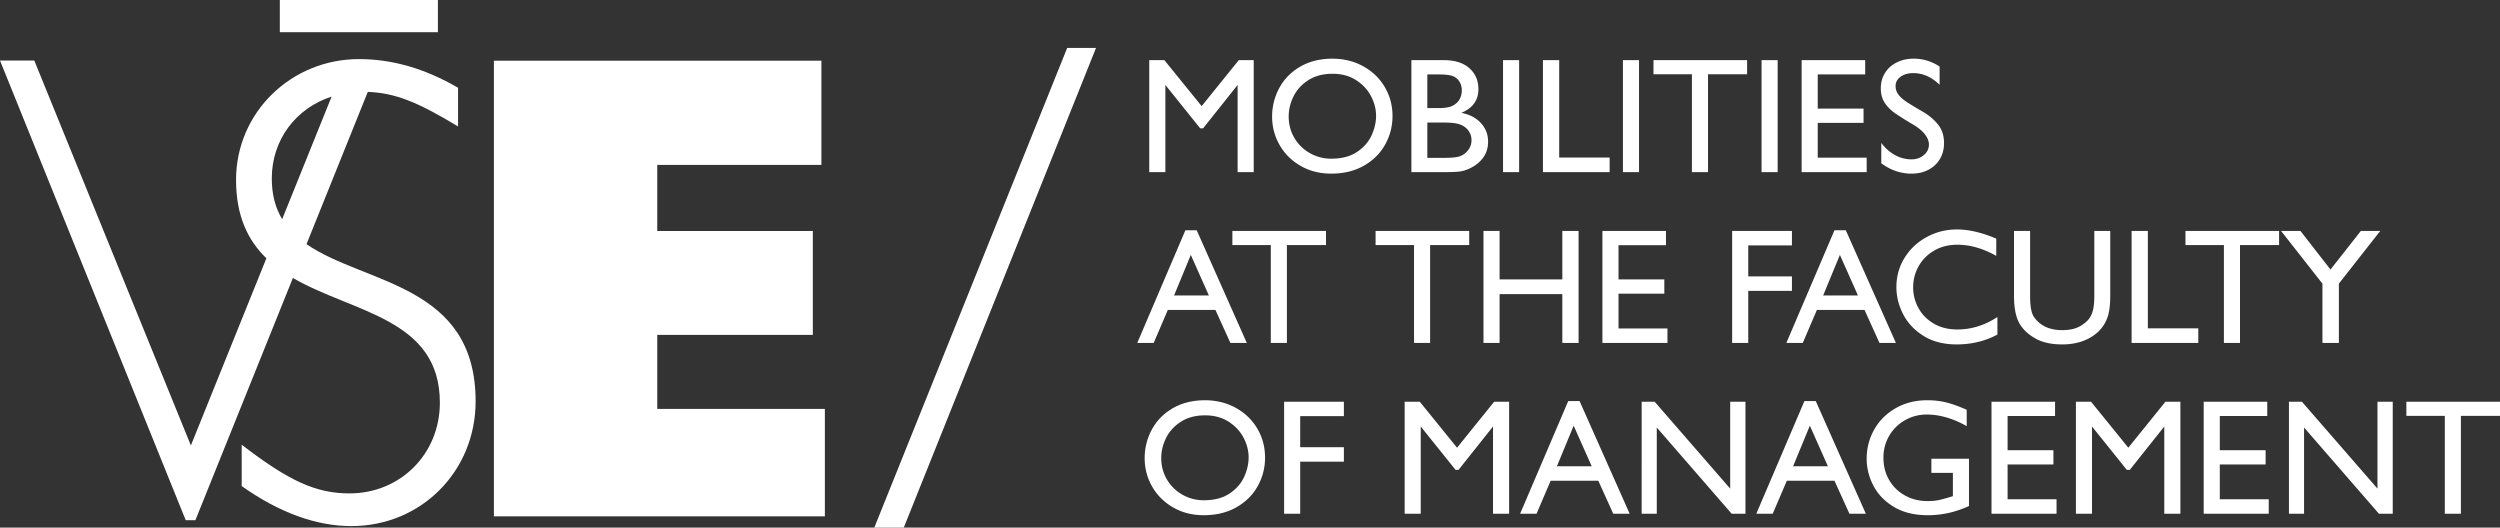 <?xml version="1.0" encoding="UTF-8"?> <svg xmlns="http://www.w3.org/2000/svg" xml:space="preserve" viewBox="0 0 601.8 127"><rect x="0" y="0" width="601.8" height="127" fill="#333333" stroke="none"/> <path fill="#ffffff" d="M118.896 14.611h78.83v25.087h-39.514v15.905h37.449v25.011h-37.449v17.819h40.349v25.862h-79.665z"></path> <g fill="#ffffff"> <path d="m73.781 58.773 14.754-36.652c6.453.247 11.847 2.321 21.729 8.324v-9.316c-8.009-4.654-15.86-6.904-23.858-6.904-16.303 0-29.584 12.846-29.584 29.068 0 8.788 2.908 14.626 7.301 18.886l-18.174 45.05-37.694-92.66H0l44.702 110.646h2.336l23.469-58.306c14.517 8.438 35.377 9.705 35.377 30.022 0 12.365-9.519 21.839-21.744 21.839-7.999 0-14.489-2.89-25.962-11.723v9.958c9.056 6.422 17.963 9.634 26.414 9.634 16.756 0 29.898-13.167 29.898-30.03.001-28.318-26.702-28.141-40.709-37.836zM65.425 42.97c0-9.386 5.851-16.949 14.403-19.721L67.922 52.761c-1.578-2.622-2.497-5.802-2.497-9.791zM67.357 0h38.055v7.754H67.357z"></path> </g> <path fill="#ffffff" d="M263.834 11.542 217.558 127h-7.094L256.89 11.542h6.944z"></path> <g fill="#ffffff"> <path d="M298.198 14.477h3.598V41.44h-3.875V20.446l-8.303 10.438h-.711l-8.382-10.438V41.44h-3.875V14.477h3.638l8.975 11.07 8.935-11.07zM335.204 27.919c0 2.451-.587 4.738-1.76 6.86s-2.88 3.822-5.12 5.1c-2.241 1.279-4.863 1.917-7.868 1.917-2.768 0-5.232-.626-7.394-1.878-2.162-1.251-3.842-2.926-5.041-5.021-1.2-2.095-1.799-4.382-1.799-6.859 0-2.398.566-4.666 1.7-6.8 1.133-2.135 2.793-3.848 4.981-5.14 2.188-1.291 4.771-1.95 7.749-1.977 2.794 0 5.298.613 7.512 1.838s3.94 2.893 5.179 5.001c1.241 2.109 1.861 4.429 1.861 6.959zm-24.988.119c0 1.924.468 3.664 1.403 5.219a9.95 9.95 0 0 0 3.756 3.638 10.305 10.305 0 0 0 5.081 1.305c2.53 0 4.605-.547 6.227-1.641 1.621-1.093 2.788-2.431 3.499-4.013.712-1.582 1.067-3.137 1.067-4.666 0-1.607-.409-3.189-1.226-4.745-.817-1.555-2.016-2.84-3.598-3.854-1.581-1.015-3.466-1.522-5.654-1.522-2.293 0-4.237.514-5.832 1.542-1.595 1.028-2.781 2.327-3.559 3.895-.775 1.567-1.164 3.181-1.164 4.842zM355.881 21.475c0 2.663-1.371 4.56-4.112 5.693 1.978.37 3.545 1.187 4.705 2.452s1.74 2.754 1.74 4.467c0 1.582-.449 2.939-1.345 4.073-.896 1.133-2.096 2.003-3.598 2.609a7.828 7.828 0 0 1-2.392.573c-.831.066-2.076.099-3.736.099h-7.394V14.477h7.788c2.662 0 4.719.646 6.168 1.937 1.451 1.292 2.176 2.979 2.176 5.061zm-5.535 3.558a3.6 3.6 0 0 0 1.166-1.463c.251-.58.376-1.172.376-1.779 0-.843-.197-1.568-.594-2.174a3.123 3.123 0 0 0-1.66-1.325c-.711-.25-1.818-.375-3.321-.375h-2.728v8.105h2.728c.923 0 1.706-.072 2.353-.217a4.207 4.207 0 0 0 1.68-.772zm1.107 12.572c.817-.316 1.483-.824 1.997-1.522s.771-1.483.771-2.353c0-.685-.164-1.318-.494-1.898a4.034 4.034 0 0 0-1.363-1.423c-.527-.342-1.174-.579-1.938-.711-.765-.132-1.74-.198-2.926-.198h-3.914V38h4.072c1.818.001 3.084-.131 3.795-.395zM361.812 41.44V14.477h3.874V41.44h-3.874zM387.471 37.922v3.519h-16.052V14.477h3.914v23.445h12.138zM390.673 41.44V14.477h3.875V41.44h-3.875zM411.154 17.876V41.44h-3.875V17.876h-9.252v-3.4h22.536v3.4h-9.409zM424.042 41.44V14.477h3.874V41.44h-3.874zM437.564 17.916v8.224h11.03v3.44h-11.03v8.382h11.781v3.479h-15.656V14.477h15.301v3.439h-11.426zM466.9 16.018v4.389c-1.925-1.871-4.033-2.807-6.326-2.807-1.239 0-2.26.291-3.064.87-.804.58-1.205 1.331-1.205 2.253 0 .738.217 1.404.652 1.997.435.593 1.041 1.153 1.818 1.68.777.528 1.957 1.252 3.539 2.175l.751.435a12.957 12.957 0 0 1 3.36 2.847c1.027 1.212 1.542 2.742 1.542 4.586 0 1.423-.323 2.688-.969 3.795-.646 1.107-1.562 1.977-2.748 2.61-1.186.632-2.557.949-4.111.949-2.609 0-5.035-.83-7.275-2.491v-4.903c.949 1.265 2.05 2.241 3.302 2.926a8.147 8.147 0 0 0 3.974 1.028c1.159 0 2.147-.343 2.965-1.028.817-.685 1.226-1.528 1.226-2.53 0-.816-.33-1.647-.988-2.491-.659-.843-1.647-1.647-2.965-2.412-1.925-1.133-3.381-2.056-4.369-2.768-.988-.712-1.779-1.535-2.372-2.471-.593-.936-.89-2.062-.89-3.38 0-1.397.336-2.636 1.008-3.717.672-1.08 1.614-1.923 2.827-2.53 1.212-.606 2.583-.909 4.112-.909 2.213 0 4.281.632 6.206 1.897zM296.181 82.552l-3.598-7.946h-11.466l-3.4 7.946h-3.954l11.584-27.122h2.728l12.059 27.122h-3.953zm-9.528-21.191-4.033 9.766h8.382l-4.349-9.766zM309.782 58.989v23.563h-3.875V58.989h-9.251v-3.4h22.536v3.4h-9.41zM344.257 58.989v23.563h-3.874V58.989h-9.252v-3.4h22.536v3.4h-9.41zM376.084 67.251V55.588h3.914v26.964h-3.914V70.81H360.98v11.742h-3.874V55.588h3.874v11.663h15.104zM389.605 59.028v8.224h11.031v3.44h-11.031v8.381h11.782v3.479h-15.656V55.588h15.301v3.439h-11.427zM420.839 59.067v7.473h10.517v3.479h-10.517v12.533h-3.875V55.588h14.392v3.479h-10.517zM452.429 82.552l-3.598-7.946h-11.466l-3.4 7.946h-3.954l11.585-27.122h2.728l12.059 27.122h-3.954zm-9.528-21.191-4.033 9.766h8.382l-4.349-9.766zM480.541 57.447v4.151c-3.19-1.792-6.301-2.688-9.331-2.688-2.136 0-4.013.474-5.634 1.423-1.621.949-2.867 2.208-3.736 3.776a10.232 10.232 0 0 0-1.305 5.041c0 1.792.428 3.466 1.285 5.021.855 1.556 2.088 2.801 3.696 3.736 1.607.937 3.492 1.403 5.653 1.403 3.4 0 6.616-1.001 9.647-3.005v4.23c-2.952 1.582-6.221 2.373-9.806 2.373-3.137 0-5.799-.686-7.986-2.057-2.188-1.37-3.822-3.109-4.902-5.219-1.081-2.108-1.621-4.283-1.621-6.523 0-2.583.658-4.935 1.977-7.057 1.318-2.122 3.098-3.789 5.338-5.001 2.24-1.212 4.665-1.819 7.274-1.819 2.847 0 5.996.739 9.451 2.215zM489.554 76.187a6.822 6.822 0 0 0 2.748 2.432c1.146.567 2.523.85 4.131.85 1.793 0 3.242-.329 4.35-.988.843-.5 1.502-1.034 1.977-1.601.475-.567.824-1.292 1.048-2.175s.336-2.063.336-3.539V55.588h3.835v15.577c0 2.241-.224 3.993-.672 5.259-.712 2.003-2.036 3.585-3.974 4.744-1.937 1.16-4.237 1.74-6.899 1.74-2.53 0-4.612-.436-6.246-1.305-1.898-1.028-3.269-2.307-4.112-3.836-.844-1.528-1.265-3.716-1.265-6.563V55.588h3.874v15.617c-.001 2.452.289 4.112.869 4.982zM529.169 79.034v3.519h-16.052V55.588h3.914v23.445h12.138zM539.212 58.989v23.563h-3.875V58.989h-9.252v-3.4h22.536v3.4h-9.409zM568.31 55.588h4.666l-9.963 12.691v14.272h-3.954V68.28l-9.964-12.691h4.666l7.235 9.291 7.314-9.292zM304.523 110.143c0 2.451-.587 4.738-1.759 6.859-1.173 2.122-2.88 3.822-5.12 5.101-2.241 1.278-4.863 1.917-7.868 1.917-2.768 0-5.232-.626-7.393-1.878-2.162-1.251-3.842-2.926-5.041-5.021-1.2-2.095-1.799-4.382-1.799-6.859a14.3 14.3 0 0 1 1.7-6.8c1.133-2.136 2.794-3.849 4.982-5.141 2.188-1.291 4.77-1.95 7.75-1.977 2.793 0 5.298.613 7.512 1.839s3.94 2.893 5.179 5.001c1.238 2.109 1.857 4.429 1.857 6.959zm-24.987.118c0 1.925.467 3.664 1.404 5.219a9.942 9.942 0 0 0 3.756 3.638 10.3 10.3 0 0 0 5.08 1.305c2.53 0 4.606-.547 6.228-1.641s2.787-2.432 3.499-4.014c.711-1.581 1.067-3.136 1.067-4.665 0-1.607-.409-3.188-1.226-4.744-.817-1.555-2.017-2.84-3.598-3.854s-3.466-1.522-5.654-1.522c-2.293 0-4.237.514-5.832 1.542-1.595 1.027-2.781 2.326-3.558 3.895-.778 1.567-1.166 3.181-1.166 4.841zM312.984 100.179v7.473h10.517v3.479h-10.517v12.533h-3.874V96.7h14.391v3.479h-10.517zM359.677 96.7h3.598v26.965H359.4V102.67l-8.303 10.438h-.711l-8.383-10.438v20.994h-3.874V96.7h3.638l8.975 11.071 8.935-11.071zM388.341 123.665l-3.599-7.947h-11.466l-3.4 7.947h-3.953l11.584-27.122h2.729l12.059 27.122h-3.954zm-9.529-21.193-4.032 9.766h8.382l-4.35-9.766zM416.491 96.7h3.677v26.965h-3.32l-18.029-20.757v20.757h-3.637V96.7h3.123l18.187 20.916V96.7zM445.195 123.665l-3.599-7.947H430.13l-3.4 7.947h-3.953l11.584-27.122h2.729l12.059 27.122h-3.954zm-9.529-21.193-4.032 9.766h8.382l-4.35-9.766zM473.423 98.637v3.954a21.319 21.319 0 0 0-4.784-2.076c-1.66-.487-3.255-.731-4.784-.731-1.924 0-3.684.455-5.277 1.364-1.596.909-2.86 2.155-3.796 3.736s-1.403 3.348-1.403 5.298c0 1.977.455 3.756 1.363 5.338.91 1.581 2.175 2.826 3.796 3.736 1.621.909 3.446 1.363 5.476 1.363 1.002 0 1.885-.079 2.649-.236.765-.158 1.911-.475 3.439-.949v-5.614h-5.179v-3.4h9.054v11.387c-3.216 1.477-6.511 2.214-9.884 2.214-3.242 0-5.971-.665-8.185-1.996s-3.862-3.038-4.942-5.12c-1.081-2.082-1.621-4.243-1.621-6.484 0-2.53.606-4.869 1.819-7.018 1.212-2.148 2.932-3.861 5.159-5.14 2.227-1.278 4.764-1.918 7.611-1.918 1.555 0 3.03.165 4.428.494 1.397.329 3.085.929 5.061 1.798zM483.268 100.14v8.224h11.03v3.439h-11.03v8.382h11.782v3.479h-15.657V96.7h15.301v3.44h-11.426zM521.263 96.7h3.598v26.965h-3.875V102.67l-8.303 10.438h-.712l-8.382-10.438v20.994h-3.874V96.7h3.638l8.975 11.071 8.935-11.071zM534.349 100.14v8.224h11.03v3.439h-11.03v8.382h11.781v3.479h-15.656V96.7h15.301v3.44h-11.426zM572.304 96.7h3.677v26.965h-3.321l-18.028-20.757v20.757h-3.638V96.7h3.123l18.188 20.916V96.7zM592.388 100.1v23.564h-3.874V100.1h-9.252v-3.4h22.536v3.4h-9.41z"></path> </g> </svg> 